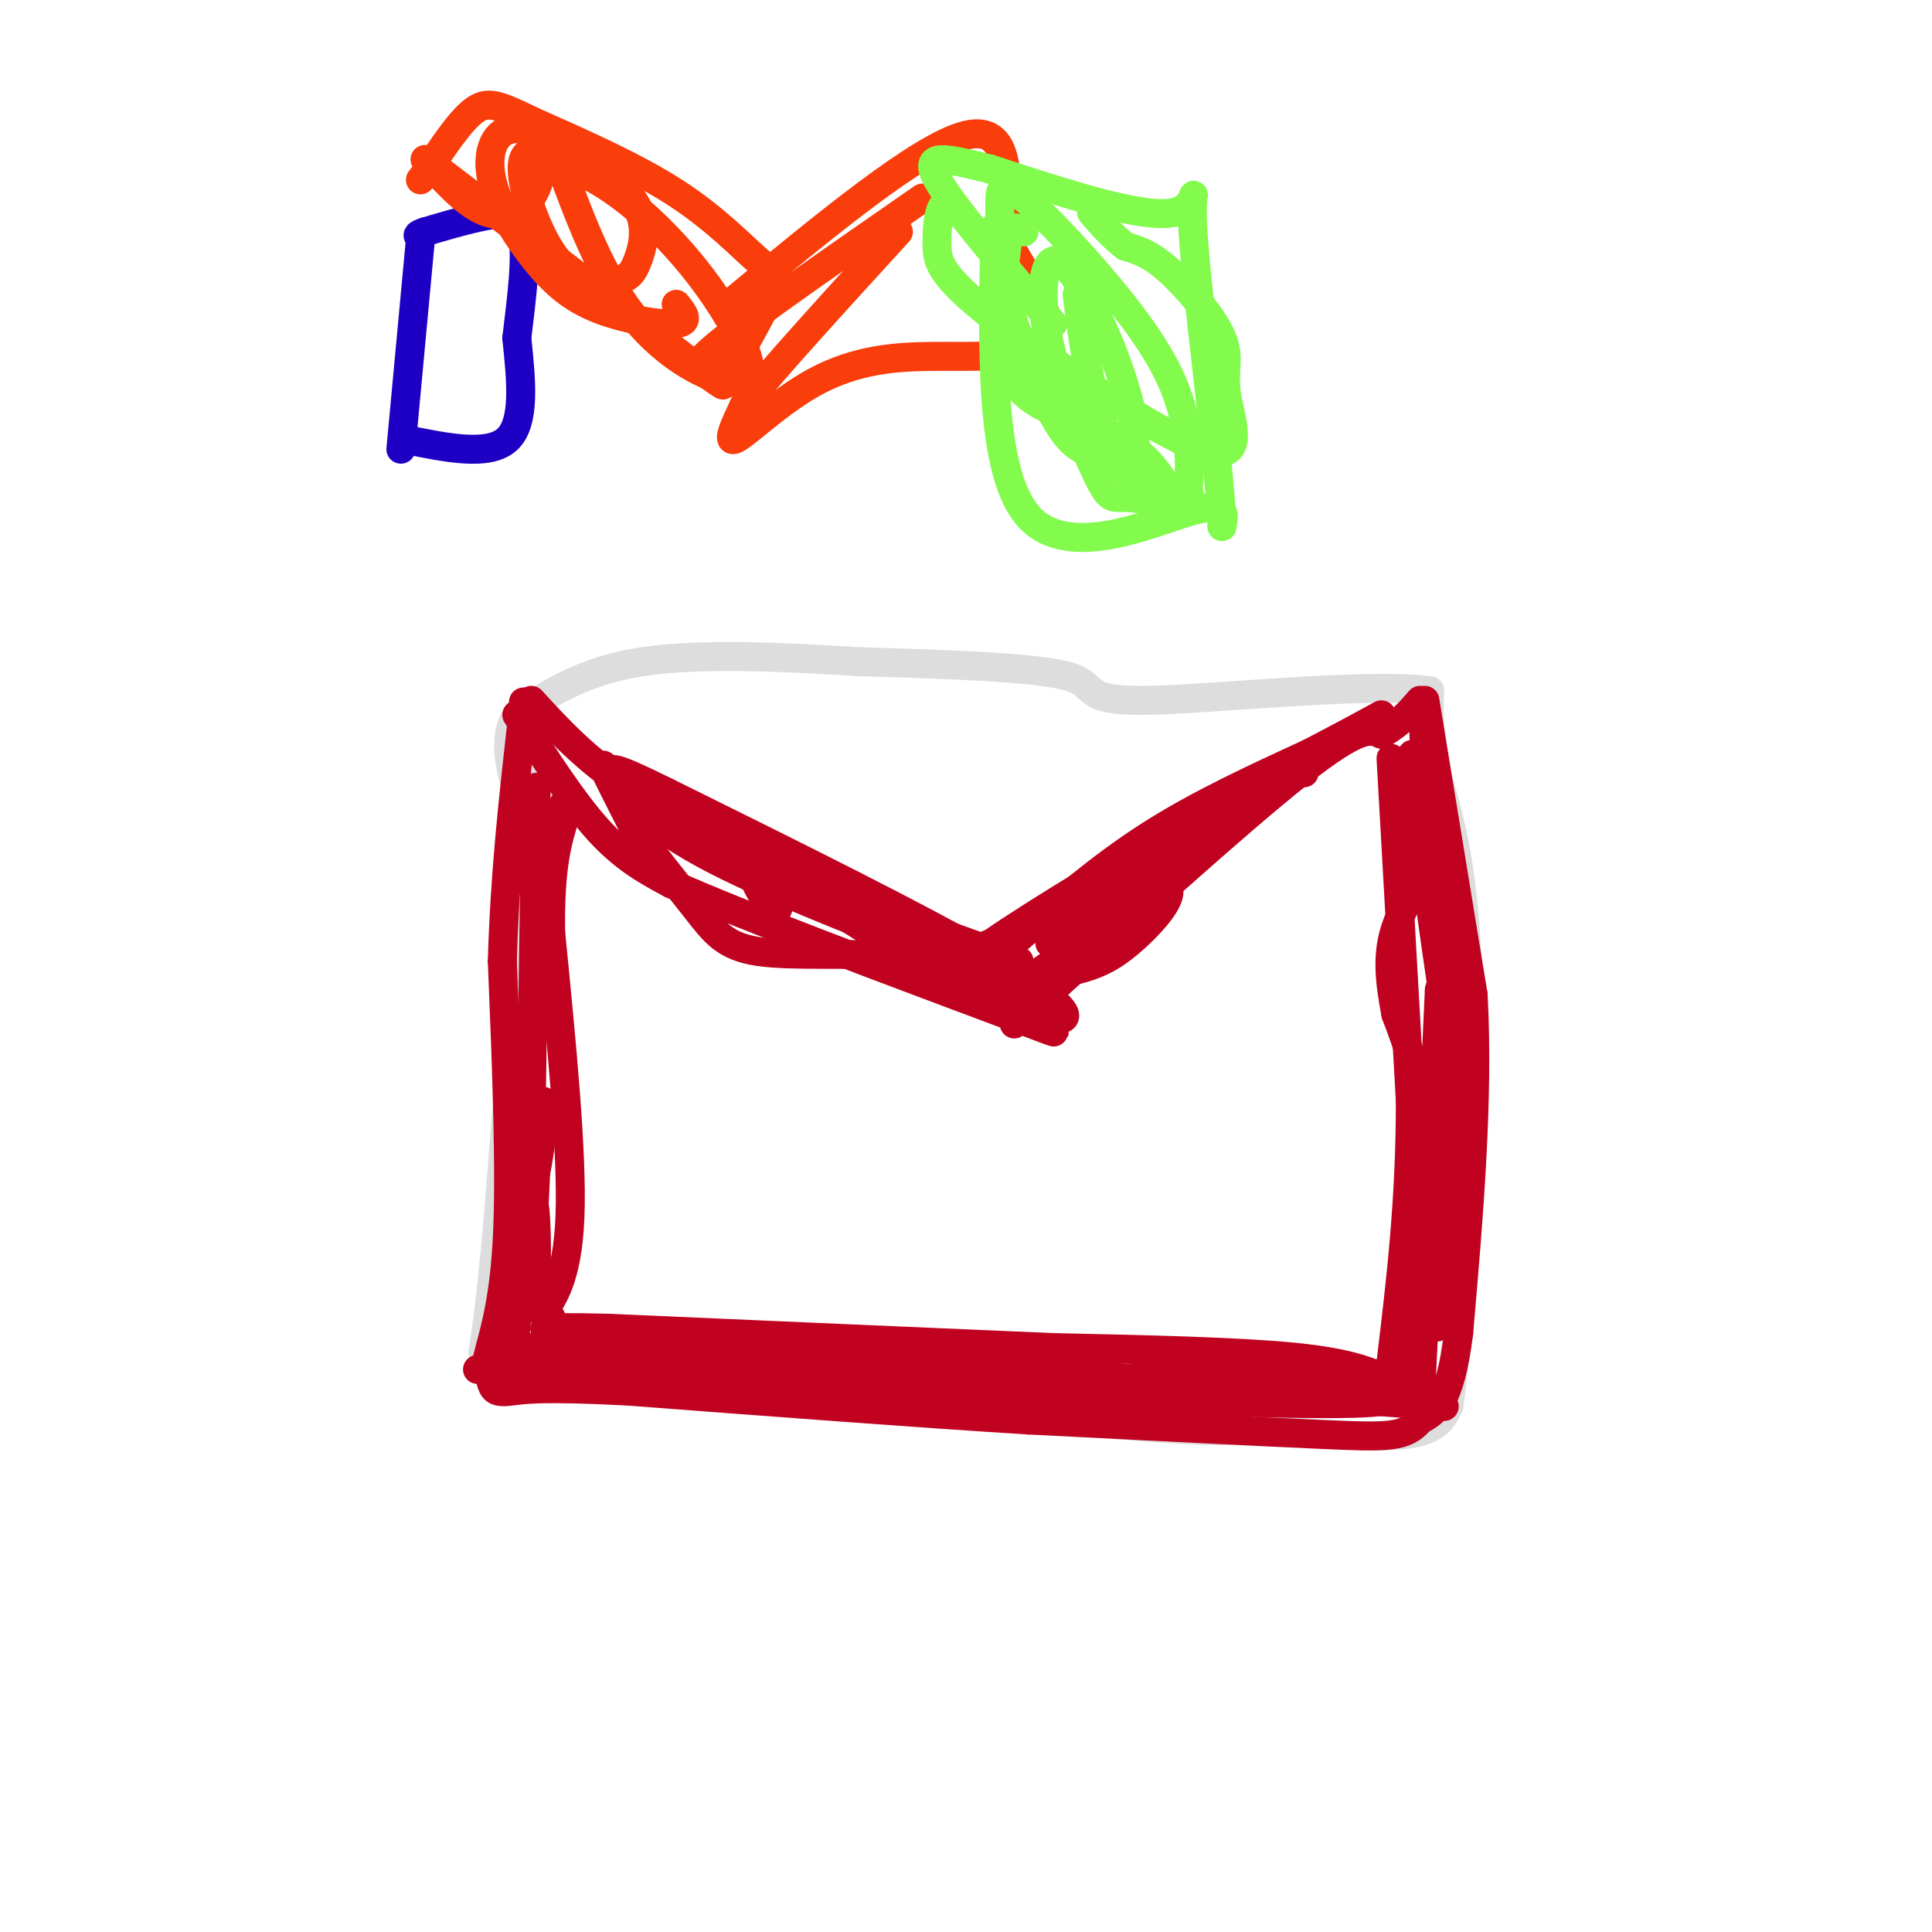 <svg viewBox='0 0 400 400' version='1.1' xmlns='http://www.w3.org/2000/svg' xmlns:xlink='http://www.w3.org/1999/xlink'><g fill='none' stroke='rgb(221,221,221)' stroke-width='6' stroke-linecap='round' stroke-linejoin='round'><path d='M113,157c0.000,0.000 -4.000,26.000 -4,26'/><path d='M109,183c-1.667,16.167 -3.833,43.583 -6,71'/><path d='M103,254c-1.500,16.167 -2.250,21.083 -3,26'/><path d='M100,280c19.667,6.667 70.333,10.333 121,14'/><path d='M221,294c26.667,2.667 32.833,2.333 39,2'/><path d='M260,296c12.556,0.800 24.444,1.800 31,1c6.556,-0.800 7.778,-3.400 9,-6'/><path d='M300,291c2.600,-17.733 4.600,-59.067 4,-85c-0.600,-25.933 -3.800,-36.467 -7,-47'/><path d='M297,159c-1.333,-10.500 -1.167,-13.250 -1,-16'/><path d='M296,143c-13.060,-1.762 -45.208,1.833 -59,2c-13.792,0.167 -9.226,-3.095 -16,-5c-6.774,-1.905 -24.887,-2.452 -43,-3'/><path d='M178,137c-15.533,-0.956 -32.867,-1.844 -45,0c-12.133,1.844 -19.067,6.422 -26,11'/><path d='M107,148c-3.833,5.833 -0.417,14.917 3,24'/></g>
<g fill='none' stroke='rgb(193,1,32)' stroke-width='6' stroke-linecap='round' stroke-linejoin='round'><path d='M107,148c5.833,9.083 11.667,18.167 17,24c5.333,5.833 10.167,8.417 15,11'/><path d='M139,183c14.500,6.500 43.250,17.250 72,28'/><path d='M211,211c12.167,4.667 6.583,2.333 1,0'/><path d='M210,212c23.167,-21.000 46.333,-42.000 59,-52c12.667,-10.000 14.833,-9.000 17,-8'/><path d='M286,152c4.167,-2.500 6.083,-4.750 8,-7'/><path d='M295,145c0.000,0.000 10.000,61.000 10,61'/><path d='M305,206c1.167,21.833 -0.917,45.917 -3,70'/><path d='M302,276c-1.833,14.667 -4.917,16.333 -8,18'/><path d='M294,294c-2.978,3.600 -6.422,3.600 -20,3c-13.578,-0.600 -37.289,-1.800 -61,-3'/><path d='M213,294c-24.000,-1.500 -53.500,-3.750 -83,-6'/><path d='M130,288c-18.048,-0.940 -21.667,-0.292 -24,0c-2.333,0.292 -3.381,0.226 -4,-1c-0.619,-1.226 -0.810,-3.613 -1,-6'/><path d='M101,281c0.778,-3.689 3.222,-9.911 4,-24c0.778,-14.089 -0.111,-36.044 -1,-58'/><path d='M104,199c0.500,-17.833 2.250,-33.417 4,-49'/><path d='M108,150c0.667,-8.167 0.333,-4.083 0,0'/><path d='M110,145c5.500,6.000 11.000,12.000 20,18c9.000,6.000 21.500,12.000 34,18'/><path d='M164,181c13.500,6.000 30.250,12.000 47,18'/><path d='M210,195c8.917,-7.750 17.833,-15.500 28,-22c10.167,-6.500 21.583,-11.750 33,-17'/><path d='M271,156c8.000,-4.167 11.500,-6.083 15,-8'/><path d='M288,157c0.000,0.000 4.000,71.000 4,71'/><path d='M292,228c0.000,20.833 -2.000,37.417 -4,54'/><path d='M288,282c-0.667,9.833 -0.333,7.417 0,5'/><path d='M288,286c-4.167,-1.917 -8.333,-3.833 -20,-5c-11.667,-1.167 -30.833,-1.583 -50,-2'/><path d='M218,279c-23.667,-1.000 -57.833,-2.500 -92,-4'/><path d='M126,275c-16.933,-0.444 -13.267,0.444 -12,0c1.267,-0.444 0.133,-2.222 -1,-4'/><path d='M113,271c1.133,-2.222 4.467,-5.778 5,-19c0.533,-13.222 -1.733,-36.111 -4,-59'/><path d='M114,193c-0.167,-13.833 1.417,-18.917 3,-24'/><path d='M117,169c0.333,-4.167 -0.333,-2.583 -1,-1'/><path d='M111,163c0.000,0.000 -1.000,65.000 -1,65'/><path d='M110,228c-0.257,14.523 -0.400,18.331 0,18c0.400,-0.331 1.344,-4.800 2,-10c0.656,-5.200 1.023,-11.131 0,-6c-1.023,5.131 -3.435,21.323 -4,27c-0.565,5.677 0.718,0.838 2,-4'/><path d='M110,253c0.614,-4.870 1.148,-15.045 1,-12c-0.148,3.045 -0.978,19.311 -1,26c-0.022,6.689 0.763,3.801 1,-3c0.237,-6.801 -0.075,-17.515 -1,-15c-0.925,2.515 -2.462,18.257 -4,34'/><path d='M106,283c-2.267,4.267 -5.933,-2.067 4,-4c9.933,-1.933 33.467,0.533 57,3'/><path d='M167,282c28.833,1.833 72.417,4.917 116,8'/><path d='M283,290c22.155,1.595 19.542,1.583 3,0c-16.542,-1.583 -47.012,-4.738 -76,-6c-28.988,-1.262 -56.494,-0.631 -84,0'/><path d='M126,284c-22.933,-0.267 -38.267,-0.933 -17,0c21.267,0.933 79.133,3.467 137,6'/><path d='M246,290c32.378,1.067 44.822,0.733 40,-1c-4.822,-1.733 -26.911,-4.867 -49,-8'/><path d='M237,281c1.400,0.000 29.400,4.000 43,4c13.600,0.000 12.800,-4.000 12,-8'/><path d='M292,277c2.133,5.689 1.467,23.911 2,14c0.533,-9.911 2.267,-47.956 4,-86'/><path d='M298,205c1.241,-6.239 2.343,21.163 2,41c-0.343,19.837 -2.131,32.110 -3,28c-0.869,-4.110 -0.820,-24.603 -2,-38c-1.180,-13.397 -3.590,-19.699 -6,-26'/><path d='M289,210c-1.391,-7.282 -1.868,-12.488 0,-18c1.868,-5.512 6.080,-11.330 7,-18c0.920,-6.670 -1.451,-14.191 -2,-14c-0.549,0.191 0.726,8.096 2,16'/><path d='M296,176c1.940,15.798 5.792,47.292 5,44c-0.792,-3.292 -6.226,-41.369 -8,-56c-1.774,-14.631 0.113,-5.815 2,3'/><path d='M295,167c1.476,8.214 4.167,27.250 4,22c-0.167,-5.250 -3.190,-34.786 -4,-39c-0.810,-4.214 0.595,16.893 2,38'/><path d='M297,188c0.578,8.889 1.022,12.111 1,12c-0.022,-0.111 -0.511,-3.556 -1,-7'/><path d='M270,160c-4.083,0.083 -8.167,0.167 -14,4c-5.833,3.833 -13.417,11.417 -21,19'/><path d='M235,183c-1.095,1.095 6.667,-5.667 4,-4c-2.667,1.667 -15.762,11.762 -20,15c-4.238,3.238 0.381,-0.381 5,-4'/><path d='M224,190c4.333,-2.000 12.667,-5.000 10,-2c-2.667,3.000 -16.333,12.000 -21,15c-4.667,3.000 -0.333,0.000 4,-3'/><path d='M217,200c0.356,1.267 -0.756,5.933 -6,6c-5.244,0.067 -14.622,-4.467 -24,-9'/><path d='M187,197c-10.393,-5.786 -24.375,-15.750 -29,-17c-4.625,-1.250 0.107,6.214 2,8c1.893,1.786 0.946,-2.107 0,-6'/><path d='M160,182c-1.067,-2.711 -3.733,-6.489 -9,-10c-5.267,-3.511 -13.133,-6.756 -21,-10'/><path d='M130,162c-4.644,-2.756 -5.756,-4.644 -5,-3c0.756,1.644 3.378,6.822 6,12'/><path d='M131,171c3.464,5.158 9.124,12.053 13,17c3.876,4.947 5.967,7.947 13,9c7.033,1.053 19.010,0.158 27,1c7.990,0.842 11.995,3.421 16,6'/><path d='M200,204c6.738,2.810 15.583,6.833 19,7c3.417,0.167 1.405,-3.524 -13,-12c-14.405,-8.476 -41.202,-21.738 -68,-35'/><path d='M138,164c-13.203,-6.506 -12.209,-5.270 -10,-2c2.209,3.270 5.633,8.573 20,16c14.367,7.427 39.676,16.979 48,20c8.324,3.021 -0.338,-0.490 -9,-4'/><path d='M187,194c0.947,0.909 7.814,5.180 15,7c7.186,1.820 14.691,1.189 20,0c5.309,-1.189 8.423,-2.937 12,-6c3.577,-3.063 7.617,-7.440 8,-10c0.383,-2.560 -2.891,-3.303 -10,-1c-7.109,2.303 -18.055,7.651 -29,13'/><path d='M203,197c3.964,-3.393 28.375,-18.375 32,-20c3.625,-1.625 -13.536,10.107 -25,16c-11.464,5.893 -17.232,5.946 -23,6'/><path d='M187,199c-3.833,1.000 -1.917,0.500 0,0'/></g>
<g fill='none' stroke='rgb(30,0,196)' stroke-width='6' stroke-linecap='round' stroke-linejoin='round'><path d='M87,50c0.000,0.000 -4.000,43.000 -4,43'/><path d='M84,91c8.583,1.750 17.167,3.500 21,0c3.833,-3.500 2.917,-12.250 2,-21'/><path d='M107,70c0.940,-8.012 2.292,-17.542 1,-22c-1.292,-4.458 -5.226,-3.845 -9,-3c-3.774,0.845 -7.387,1.923 -11,3'/><path d='M88,48c-2.000,0.667 -1.500,0.833 -1,1'/></g>
<g fill='none' stroke='rgb(249,61,11)' stroke-width='6' stroke-linecap='round' stroke-linejoin='round'><path d='M88,33c0.000,0.000 55.000,42.000 55,42'/><path d='M143,75c9.833,7.333 6.917,4.667 4,2'/><path d='M151,77c3.815,-6.833 7.631,-13.667 9,-17c1.369,-3.333 0.292,-3.167 -3,-6c-3.292,-2.833 -8.798,-8.667 -17,-14c-8.202,-5.333 -19.101,-10.167 -30,-15'/><path d='M110,25c-6.889,-3.356 -9.111,-4.244 -12,-2c-2.889,2.244 -6.444,7.622 -10,13'/><path d='M88,36c-1.667,2.167 -0.833,1.083 0,0'/><path d='M89,34c3.988,4.358 7.977,8.716 12,10c4.023,1.284 8.081,-0.507 10,-5c1.919,-4.493 1.700,-11.687 4,-7c2.300,4.687 7.118,21.254 15,32c7.882,10.746 18.827,15.669 23,15c4.173,-0.669 1.572,-6.932 -2,-13c-3.572,-6.068 -8.116,-11.941 -13,-17c-4.884,-5.059 -10.110,-9.302 -15,-12c-4.890,-2.698 -9.445,-3.849 -14,-5'/><path d='M109,32c-2.066,1.754 -0.232,8.639 2,14c2.232,5.361 4.863,9.198 8,11c3.137,1.802 6.779,1.568 9,1c2.221,-0.568 3.019,-1.469 4,-4c0.981,-2.531 2.144,-6.691 0,-11c-2.144,-4.309 -7.596,-8.768 -13,-12c-5.404,-3.232 -10.759,-5.238 -14,-4c-3.241,1.238 -4.369,5.718 -3,11c1.369,5.282 5.233,11.364 9,16c3.767,4.636 7.437,7.825 13,10c5.563,2.175 13.018,3.336 16,3c2.982,-0.336 1.491,-2.168 0,-4'/><path d='M151,63c19.750,-16.333 39.500,-32.667 49,-35c9.500,-2.333 8.750,9.333 8,21'/><path d='M208,49c4.489,8.135 11.711,17.973 8,22c-3.711,4.027 -18.356,2.244 -29,3c-10.644,0.756 -17.289,4.050 -23,8c-5.711,3.950 -10.489,8.557 -12,9c-1.511,0.443 0.244,-3.279 2,-7'/><path d='M154,84c5.667,-7.167 18.833,-21.583 32,-36'/><path d='M191,41c-17.422,12.089 -34.844,24.178 -42,30c-7.156,5.822 -4.044,5.378 -1,6c3.044,0.622 6.022,2.311 9,4'/></g>
<g fill='none' stroke='rgb(130,251,77)' stroke-width='6' stroke-linecap='round' stroke-linejoin='round'><path d='M206,47c-0.556,25.511 -1.111,51.022 7,60c8.111,8.978 24.889,1.422 33,-1c8.111,-2.422 7.556,0.289 7,3'/><path d='M253,109c-0.488,-13.202 -5.208,-47.708 -6,-61c-0.792,-13.292 2.345,-5.369 -4,-4c-6.345,1.369 -22.173,-3.815 -38,-9'/><path d='M205,35c-9.422,-2.289 -13.978,-3.511 -11,2c2.978,5.511 13.489,17.756 24,30'/><path d='M212,48c-0.929,-0.700 -1.857,-1.400 -3,0c-1.143,1.400 -2.499,4.900 -1,12c1.499,7.100 5.853,17.799 9,24c3.147,6.201 5.087,7.905 7,9c1.913,1.095 3.799,1.582 6,2c2.201,0.418 4.715,0.769 5,-3c0.285,-3.769 -1.660,-11.656 -5,-20c-3.340,-8.344 -8.075,-17.144 -11,-18c-2.925,-0.856 -4.041,6.232 -2,16c2.041,9.768 7.238,22.216 10,28c2.762,5.784 3.090,4.903 6,5c2.910,0.097 8.403,1.170 11,1c2.597,-0.170 2.299,-1.585 2,-3'/><path d='M246,101c0.415,-2.977 0.451,-8.919 -1,-15c-1.451,-6.081 -4.389,-12.300 -11,-21c-6.611,-8.700 -16.895,-19.881 -22,-24c-5.105,-4.119 -5.030,-1.177 -5,1c0.030,2.177 0.015,3.588 0,5'/><path d='M223,61c1.470,11.394 2.941,22.788 7,31c4.059,8.212 10.707,13.242 12,12c1.293,-1.242 -2.767,-8.758 -10,-13c-7.233,-4.242 -17.638,-5.212 -22,-12c-4.362,-6.788 -2.681,-19.394 -1,-32'/><path d='M198,44c-1.130,-1.112 -2.260,-2.224 -3,-1c-0.740,1.224 -1.089,4.784 -1,8c0.089,3.216 0.617,6.089 12,15c11.383,8.911 33.622,23.860 43,27c9.378,3.140 5.895,-5.530 5,-11c-0.895,-5.470 0.797,-7.742 -1,-12c-1.797,-4.258 -7.085,-10.502 -11,-14c-3.915,-3.498 -6.458,-4.249 -9,-5'/><path d='M233,51c-2.667,-2.000 -4.833,-4.500 -7,-7'/></g>
</svg>